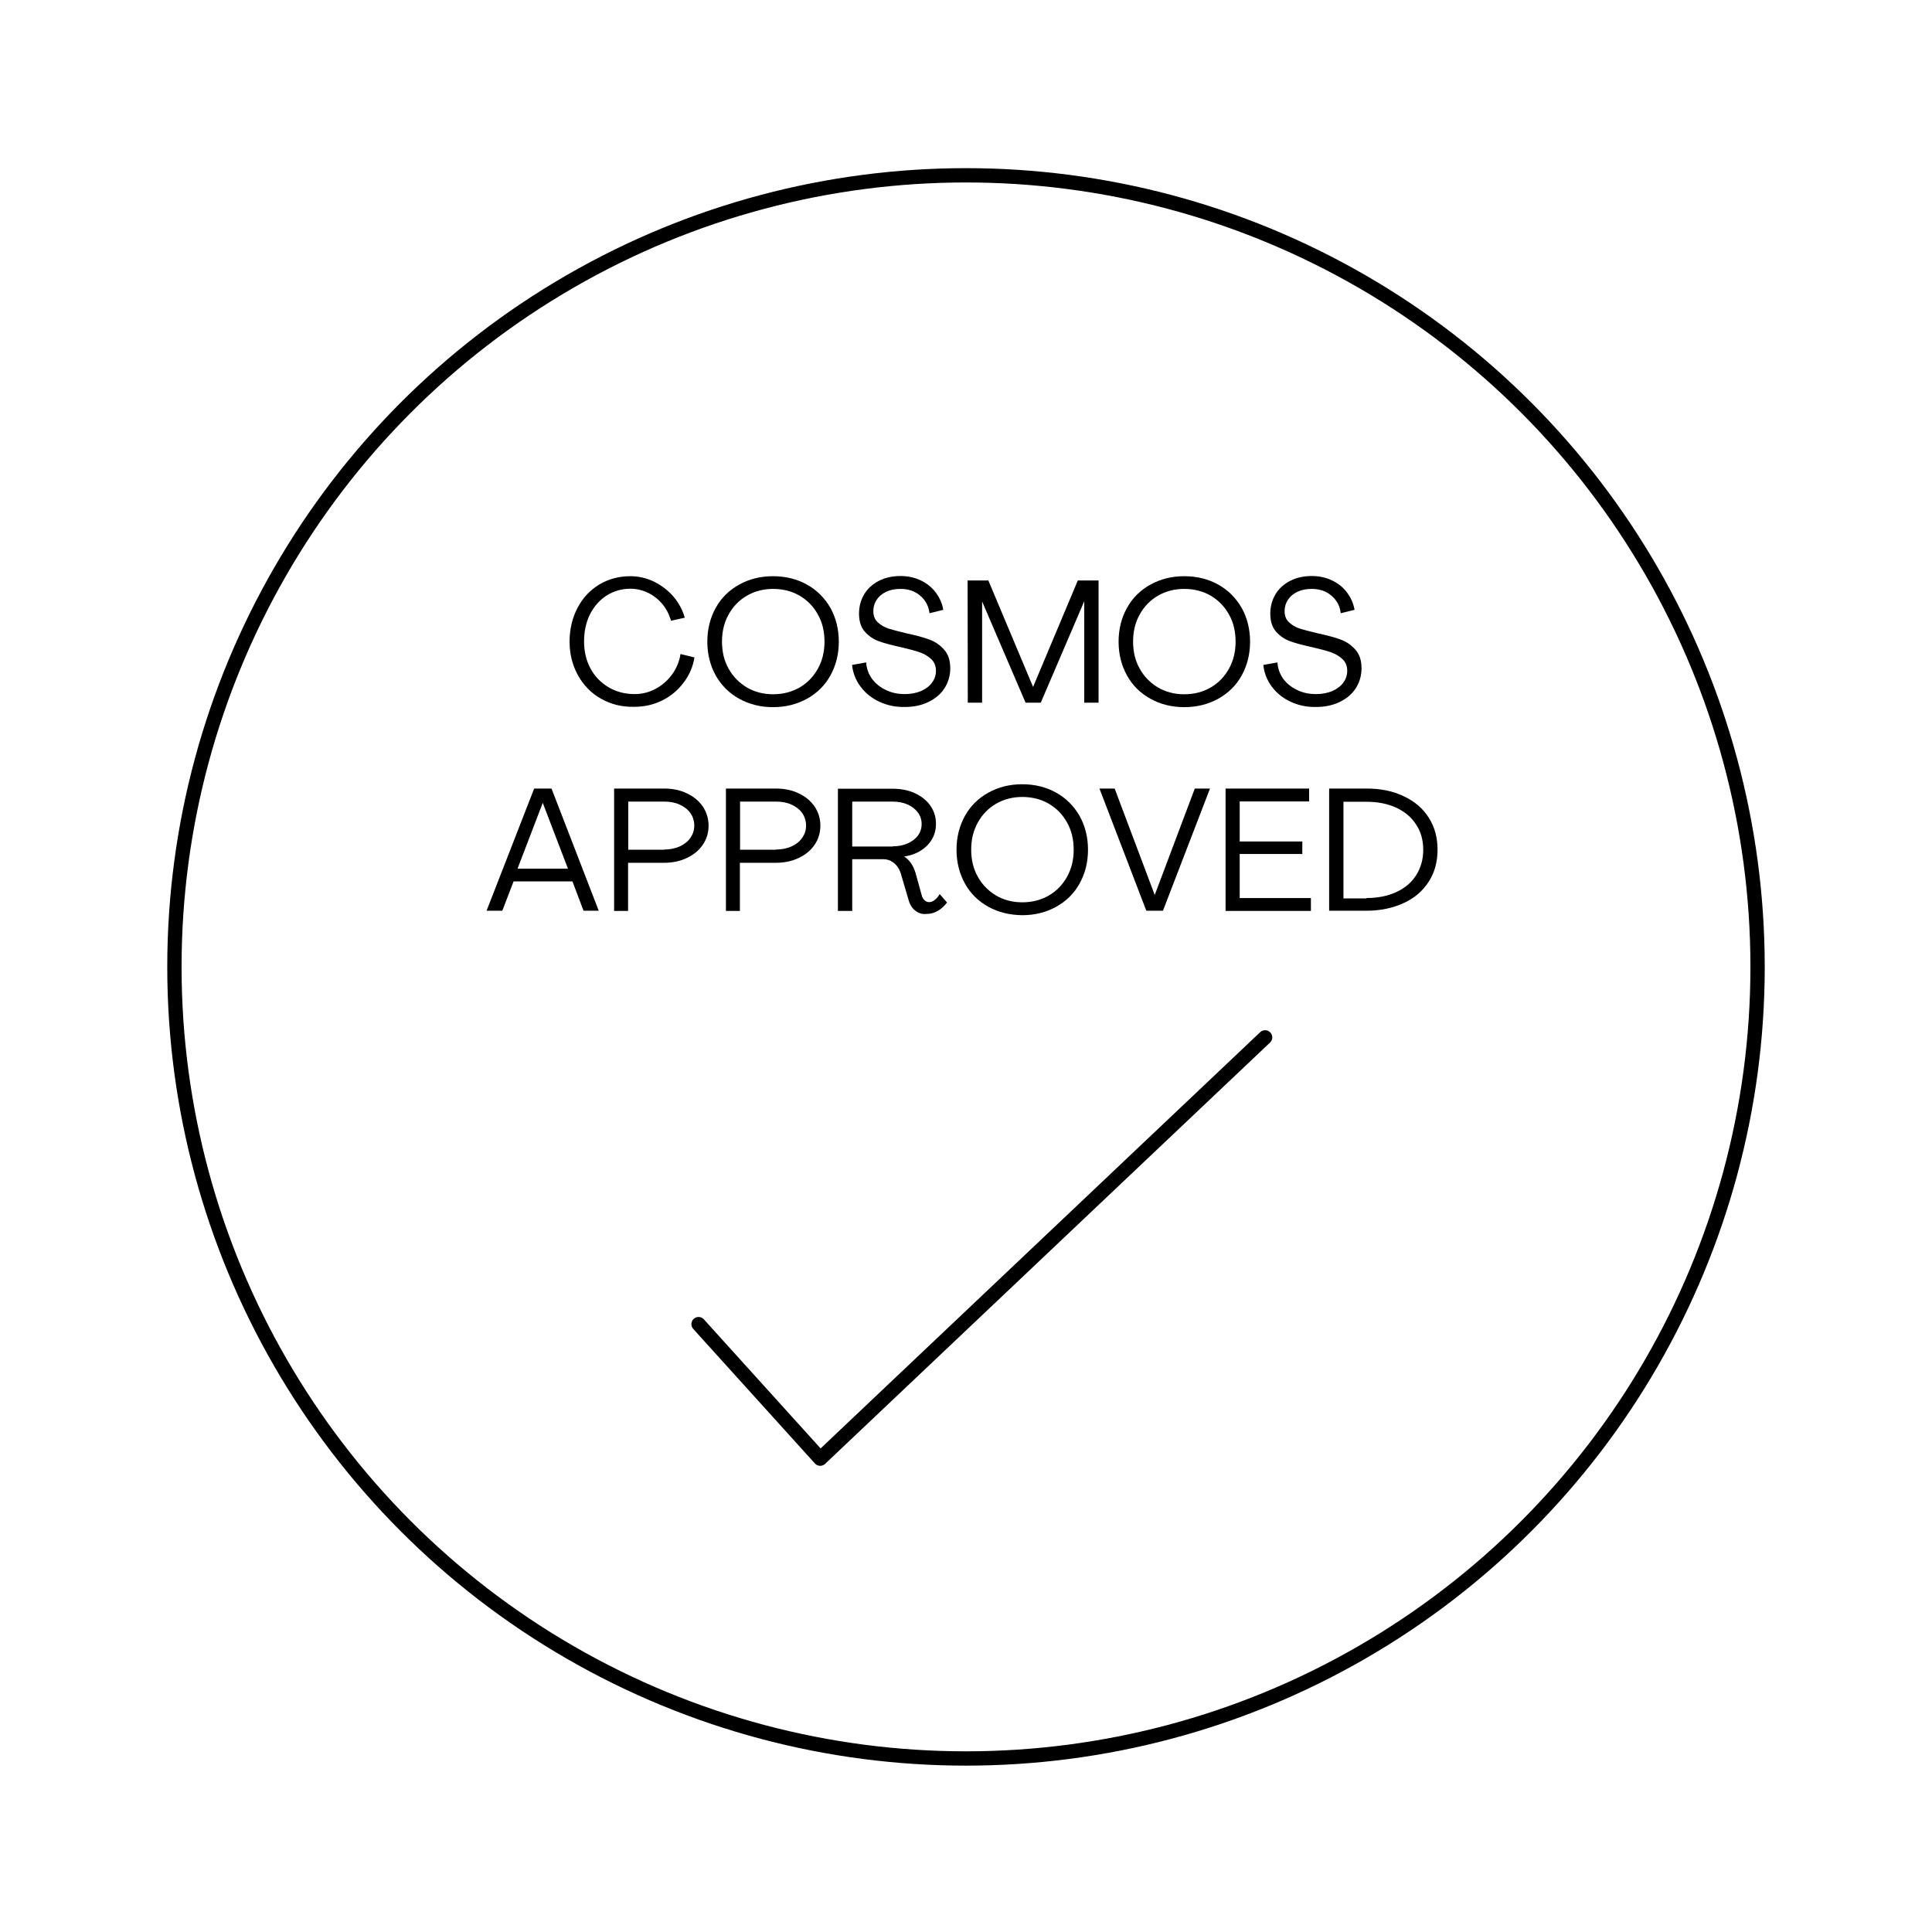 <?xml version="1.0" encoding="utf-8"?>
<!-- Generator: Adobe Illustrator 27.4.1, SVG Export Plug-In . SVG Version: 6.00 Build 0)  -->
<svg version="1.1" id="Layer_1" xmlns="http://www.w3.org/2000/svg" xmlns:xlink="http://www.w3.org/1999/xlink" x="0px" y="0px"
	 viewBox="0 0 1080 1080" style="enable-background:new 0 0 1080 1080;" xml:space="preserve">
<style type="text/css">
	.st0{fill:none;stroke:#000000;stroke-width:8;stroke-linecap:round;stroke-linejoin:round;}
</style>
<g id="Cosmos_Approved">
	<g>
		<g>
			<path d="M336,390.6c-5.5-3.1-9.8-7.5-12.9-13.1s-4.7-11.8-4.7-18.8s1.5-13.3,4.4-18.8c2.9-5.6,6.9-9.9,12.1-13.1
				c5.2-3.1,11-4.7,17.4-4.7c4.7,0,9,1,13.2,3c4.1,2,7.7,4.7,10.8,8.2c3,3.5,5.2,7.5,6.5,12l-7.7,1.7c-1-3.5-2.6-6.6-4.8-9.3
				c-2.3-2.7-4.9-4.8-8-6.3s-6.4-2.3-9.9-2.3c-4.9,0-9.3,1.3-13.3,3.8c-3.9,2.5-7,6-9.3,10.5c-2.2,4.5-3.3,9.5-3.3,15.2
				c0,5.6,1.2,10.7,3.6,15.1c2.4,4.5,5.8,7.9,10.1,10.5c4.3,2.5,9.1,3.8,14.5,3.8c4.3,0,8.2-1,11.9-3c3.7-2,6.7-4.7,9.2-8.1
				c2.4-3.4,4-7.2,4.6-11.3l7.8,1.9c-0.8,5.1-2.8,9.8-6,14c-3.1,4.2-7.1,7.6-11.9,10s-10,3.6-15.6,3.6
				C347.7,395.3,341.5,393.7,336,390.6z"/>
			<path d="M413.2,390.6c-5.6-3.1-9.9-7.4-13.1-13c-3.1-5.6-4.7-11.9-4.7-18.9s1.6-13.3,4.7-18.9s7.5-9.9,13.1-13s11.9-4.7,18.9-4.7
				c7.1,0,13.5,1.6,19,4.7c5.6,3.1,9.9,7.5,13.1,13c3.1,5.6,4.7,11.9,4.7,18.9s-1.6,13.3-4.7,18.9s-7.5,9.9-13.1,13
				s-11.9,4.7-19,4.7C425.1,395.3,418.8,393.7,413.2,390.6z M447,384.3c4.3-2.5,7.7-6,10.2-10.5s3.7-9.5,3.7-15.1
				c0-5.7-1.2-10.8-3.7-15.2c-2.5-4.5-5.8-7.9-10.2-10.5c-4.3-2.5-9.3-3.8-14.8-3.8s-10.4,1.3-14.7,3.8c-4.3,2.5-7.7,6-10.2,10.5
				s-3.7,9.5-3.7,15.2c0,5.6,1.2,10.7,3.7,15.1c2.5,4.5,5.9,7.9,10.2,10.5c4.3,2.5,9.2,3.8,14.7,3.8
				C437.7,388.1,442.6,386.8,447,384.3z"/>
			<path d="M491.6,392.3c-4.3-2-7.8-4.8-10.5-8.4s-4.3-7.6-4.8-12.2l7.9-1.4c0.2,3.4,1.3,6.4,3.2,9.1c2,2.7,4.6,4.8,7.8,6.3
				c3.2,1.6,6.8,2.3,10.6,2.3c3.4,0,6.4-0.6,9.1-1.7c2.6-1.2,4.7-2.7,6.1-4.7c1.5-2,2.2-4.2,2.2-6.7c0-2.6-0.9-4.8-2.6-6.4
				c-1.7-1.6-3.8-2.9-6.3-3.8s-5.9-1.8-10.2-2.8c-5.4-1.2-9.7-2.3-12.7-3.4c-3.1-1.1-5.7-2.9-7.9-5.3c-2.2-2.5-3.3-5.8-3.3-10.2
				c0-4,1-7.6,2.9-10.8c1.9-3.2,4.7-5.7,8.2-7.5s7.5-2.7,12.1-2.7c4.1,0,7.8,0.8,11.2,2.4c3.4,1.6,6.2,3.8,8.4,6.7
				c2.2,2.9,3.7,6.2,4.3,9.8l-7.7,1.9c-0.5-4-2.2-7.3-5.2-9.8c-3-2.6-6.7-3.8-11-3.8c-3,0-5.7,0.5-8,1.6s-4.1,2.6-5.3,4.5
				c-1.3,1.9-1.9,4-1.9,6.3c0,2.6,0.8,4.8,2.5,6.3c1.7,1.6,3.7,2.7,6,3.5c2.3,0.7,5.7,1.6,10.3,2.7c5.1,1.1,9.3,2.2,12.5,3.4
				c3.3,1.2,6,3.1,8.3,5.7s3.4,6,3.4,10.4c0,4.1-1.1,7.8-3.2,11.1c-2.1,3.3-5.1,5.8-9,7.7c-3.8,1.9-8.3,2.8-13.2,2.8
				C500.6,395.3,495.9,394.3,491.6,392.3z"/>
			<path d="M540.9,324.5h11.6l25,59.5l25-59.5h11.6v68.3h-8v-56.7l-24.3,56.7h-8.5L549,336.2v56.6h-8L540.9,324.5L540.9,324.5z"/>
			<path d="M643.1,390.6c-5.6-3.1-10-7.4-13.1-13s-4.7-11.9-4.7-18.9s1.6-13.3,4.7-18.9c3.1-5.6,7.5-9.9,13.1-13s11.9-4.7,18.9-4.7
				c7.1,0,13.5,1.6,19,4.7c5.6,3.1,9.9,7.5,13.1,13c3.1,5.6,4.7,11.9,4.7,18.9s-1.6,13.3-4.7,18.9c-3.1,5.6-7.5,9.9-13.1,13
				s-11.9,4.7-19,4.7C655,395.3,648.6,393.7,643.1,390.6z M676.8,384.3c4.3-2.5,7.7-6,10.2-10.5s3.7-9.5,3.7-15.1
				c0-5.7-1.2-10.8-3.7-15.2c-2.5-4.5-5.8-7.9-10.2-10.5c-4.3-2.5-9.3-3.8-14.8-3.8s-10.4,1.3-14.7,3.8s-7.7,6-10.2,10.5
				s-3.7,9.5-3.7,15.2c0,5.6,1.2,10.7,3.7,15.1c2.5,4.5,5.9,7.9,10.2,10.5c4.3,2.5,9.2,3.8,14.7,3.8
				C667.6,388.1,672.5,386.8,676.8,384.3z"/>
			<path d="M721.5,392.3c-4.3-2-7.8-4.8-10.5-8.4s-4.3-7.6-4.8-12.2l7.9-1.4c0.2,3.4,1.3,6.4,3.2,9.1c2,2.7,4.6,4.8,7.8,6.3
				c3.2,1.6,6.8,2.3,10.6,2.3c3.4,0,6.4-0.6,9.1-1.7c2.6-1.2,4.7-2.7,6.1-4.7c1.5-2,2.2-4.2,2.2-6.7c0-2.6-0.9-4.8-2.6-6.4
				c-1.7-1.6-3.8-2.9-6.3-3.8s-5.9-1.8-10.2-2.8c-5.4-1.2-9.7-2.3-12.7-3.4c-3.1-1.1-5.7-2.9-7.9-5.3c-2.2-2.5-3.3-5.8-3.3-10.2
				c0-4,1-7.6,2.9-10.8c1.9-3.2,4.7-5.7,8.2-7.5s7.5-2.7,12.1-2.7c4.1,0,7.8,0.8,11.2,2.4s6.2,3.8,8.4,6.7c2.2,2.9,3.7,6.2,4.3,9.8
				l-7.7,1.9c-0.5-4-2.2-7.3-5.2-9.8c-3-2.6-6.7-3.8-11-3.8c-3,0-5.7,0.5-8,1.6s-4.1,2.6-5.3,4.5c-1.3,1.9-1.9,4-1.9,6.3
				c0,2.6,0.8,4.8,2.5,6.3c1.7,1.6,3.7,2.7,6,3.5c2.3,0.7,5.7,1.6,10.3,2.7c5.1,1.1,9.3,2.2,12.5,3.4c3.3,1.2,6,3.1,8.3,5.7
				s3.4,6,3.4,10.4c0,4.1-1.1,7.8-3.2,11.1c-2.1,3.3-5.1,5.8-9,7.7s-8.3,2.8-13.2,2.8C730.5,395.3,725.8,394.3,721.5,392.3z"/>
			<path d="M298.6,440.8h9.7l26.4,68.3h-8.5l-6.2-16.4h-32.9l-6.3,16.4H272L298.6,440.8z M317.5,485.6l-14.1-36.8l-14.1,36.8H317.5z
				"/>
			<path d="M343.3,440.8h28c4.7,0,9,0.9,12.7,2.7c3.8,1.8,6.7,4.2,8.9,7.4c2.1,3.2,3.2,6.7,3.2,10.7c0,3.9-1.1,7.5-3.2,10.6
				s-5.1,5.6-8.9,7.4s-8,2.7-12.7,2.7h-20.2v26.9h-7.8V440.8z M371.3,474.9c3.2,0,6-0.6,8.6-1.7c2.6-1.2,4.6-2.8,6-4.8
				s2.2-4.3,2.2-6.8c0-2.6-0.7-5-2.1-7s-3.4-3.6-6-4.8c-2.6-1.2-5.5-1.7-8.6-1.7h-20.2V475h20.1V474.9z"/>
			<path d="M405.8,440.8h28c4.7,0,9,0.9,12.7,2.7c3.8,1.8,6.7,4.2,8.9,7.4c2.1,3.2,3.2,6.7,3.2,10.7c0,3.9-1.1,7.5-3.2,10.6
				s-5.1,5.6-8.9,7.4s-8,2.7-12.7,2.7h-20.2v26.9h-7.8V440.8z M433.8,474.9c3.2,0,6-0.6,8.6-1.7c2.6-1.2,4.6-2.8,6-4.8
				s2.2-4.3,2.2-6.8c0-2.6-0.7-5-2.1-7s-3.4-3.6-6-4.8c-2.6-1.2-5.5-1.7-8.6-1.7h-20.2V475h20.1V474.9z"/>
			<path d="M513.1,510c-1.3-0.7-2.4-1.6-3.2-2.7c-0.9-1.1-1.5-2.5-2-4.2l-4.2-14.3c-0.7-2.6-2-4.7-3.8-6.2c-1.8-1.6-3.9-2.3-6.3-2.3
				h-17.2v28.9h-8v-68.3H499c4.6,0,8.7,0.8,12.4,2.5s6.6,4,8.7,7s3.1,6.3,3.1,10.1c0,3.2-0.7,6-2.2,8.6s-3.6,4.7-6.3,6.4
				c-2.7,1.7-5.8,2.8-9.3,3.3c1.5,0.9,2.8,2.2,3.9,3.8c1.1,1.6,1.9,3.4,2.5,5.4l3.4,12.3c0.3,1.2,0.8,2.2,1.6,2.9
				c0.7,0.7,1.6,1.1,2.5,1.1c1.1,0,2.2-0.4,3.2-1.2s2-1.9,2.8-3.3l4.1,4.7c-1.5,2-3.2,3.6-5.2,4.7c-2,1.2-4.1,1.7-6.4,1.7
				C515.9,511.1,514.4,510.7,513.1,510z M499,473.1c3,0,5.8-0.5,8.3-1.6s4.4-2.5,5.8-4.4c1.4-1.9,2.1-4,2.1-6.5
				c0-2.4-0.7-4.5-2.1-6.4c-1.4-1.9-3.3-3.4-5.8-4.5s-5.2-1.6-8.3-1.6h-22.6v25.1H499V473.1z"/>
			<path d="M552.5,506.9c-5.6-3.1-10-7.4-13.1-13s-4.7-11.9-4.7-18.9s1.6-13.3,4.7-18.9c3.1-5.6,7.5-9.9,13.1-13s11.9-4.7,18.9-4.7
				c7.1,0,13.5,1.6,19,4.7c5.6,3.1,9.9,7.5,13.1,13c3.1,5.6,4.7,11.9,4.7,18.9s-1.6,13.3-4.7,18.9c-3.1,5.6-7.5,9.9-13.1,13
				s-11.9,4.7-19,4.7C564.4,511.5,558.1,510,552.5,506.9z M586.3,500.6c4.3-2.5,7.7-6,10.2-10.5s3.7-9.5,3.7-15.1
				c0-5.7-1.2-10.8-3.7-15.2c-2.5-4.5-5.8-7.9-10.2-10.5c-4.3-2.5-9.3-3.8-14.8-3.8s-10.4,1.3-14.7,3.8s-7.7,6-10.2,10.5
				s-3.7,9.5-3.7,15.2c0,5.6,1.2,10.7,3.7,15.1c2.5,4.5,5.9,7.9,10.2,10.5c4.3,2.5,9.2,3.8,14.7,3.8S581.9,503.1,586.3,500.6z"/>
			<path d="M614.6,440.8h8.5l22.4,59.5l22.4-59.5h8.5l-26.3,68.3h-9.3L614.6,440.8z"/>
			<path d="M685.1,440.8h46.7v7.2H693v22.4h35v7h-35V502h39.8v7.2h-47.7V440.8z"/>
			<path d="M743,440.8h20.9c7.9,0,14.8,1.4,20.8,4.3c6,2.8,10.7,6.8,14,12s4.9,11.1,4.9,17.9c0,6.7-1.6,12.7-4.9,17.8
				c-3.3,5.2-7.9,9.2-14,12c-6,2.8-13,4.3-20.8,4.3H743V440.8z M763.9,502c6.3,0,11.8-1.1,16.6-3.3c4.8-2.2,8.5-5.3,11.1-9.4
				s4-8.8,4-14.2c0-5.4-1.3-10.2-4-14.2c-2.6-4.1-6.4-7.2-11.1-9.4c-4.8-2.2-10.3-3.3-16.6-3.3H751v54h12.9V502z"/>
		</g>
	</g>
	<circle class="st0" cx="540" cy="540.5" r="442.5"/>
</g>
<g id="Tick">
	<polyline class="st0" points="390.5,740.2 458.5,815.4 707.2,579.9 	"/>
</g>
</svg>
